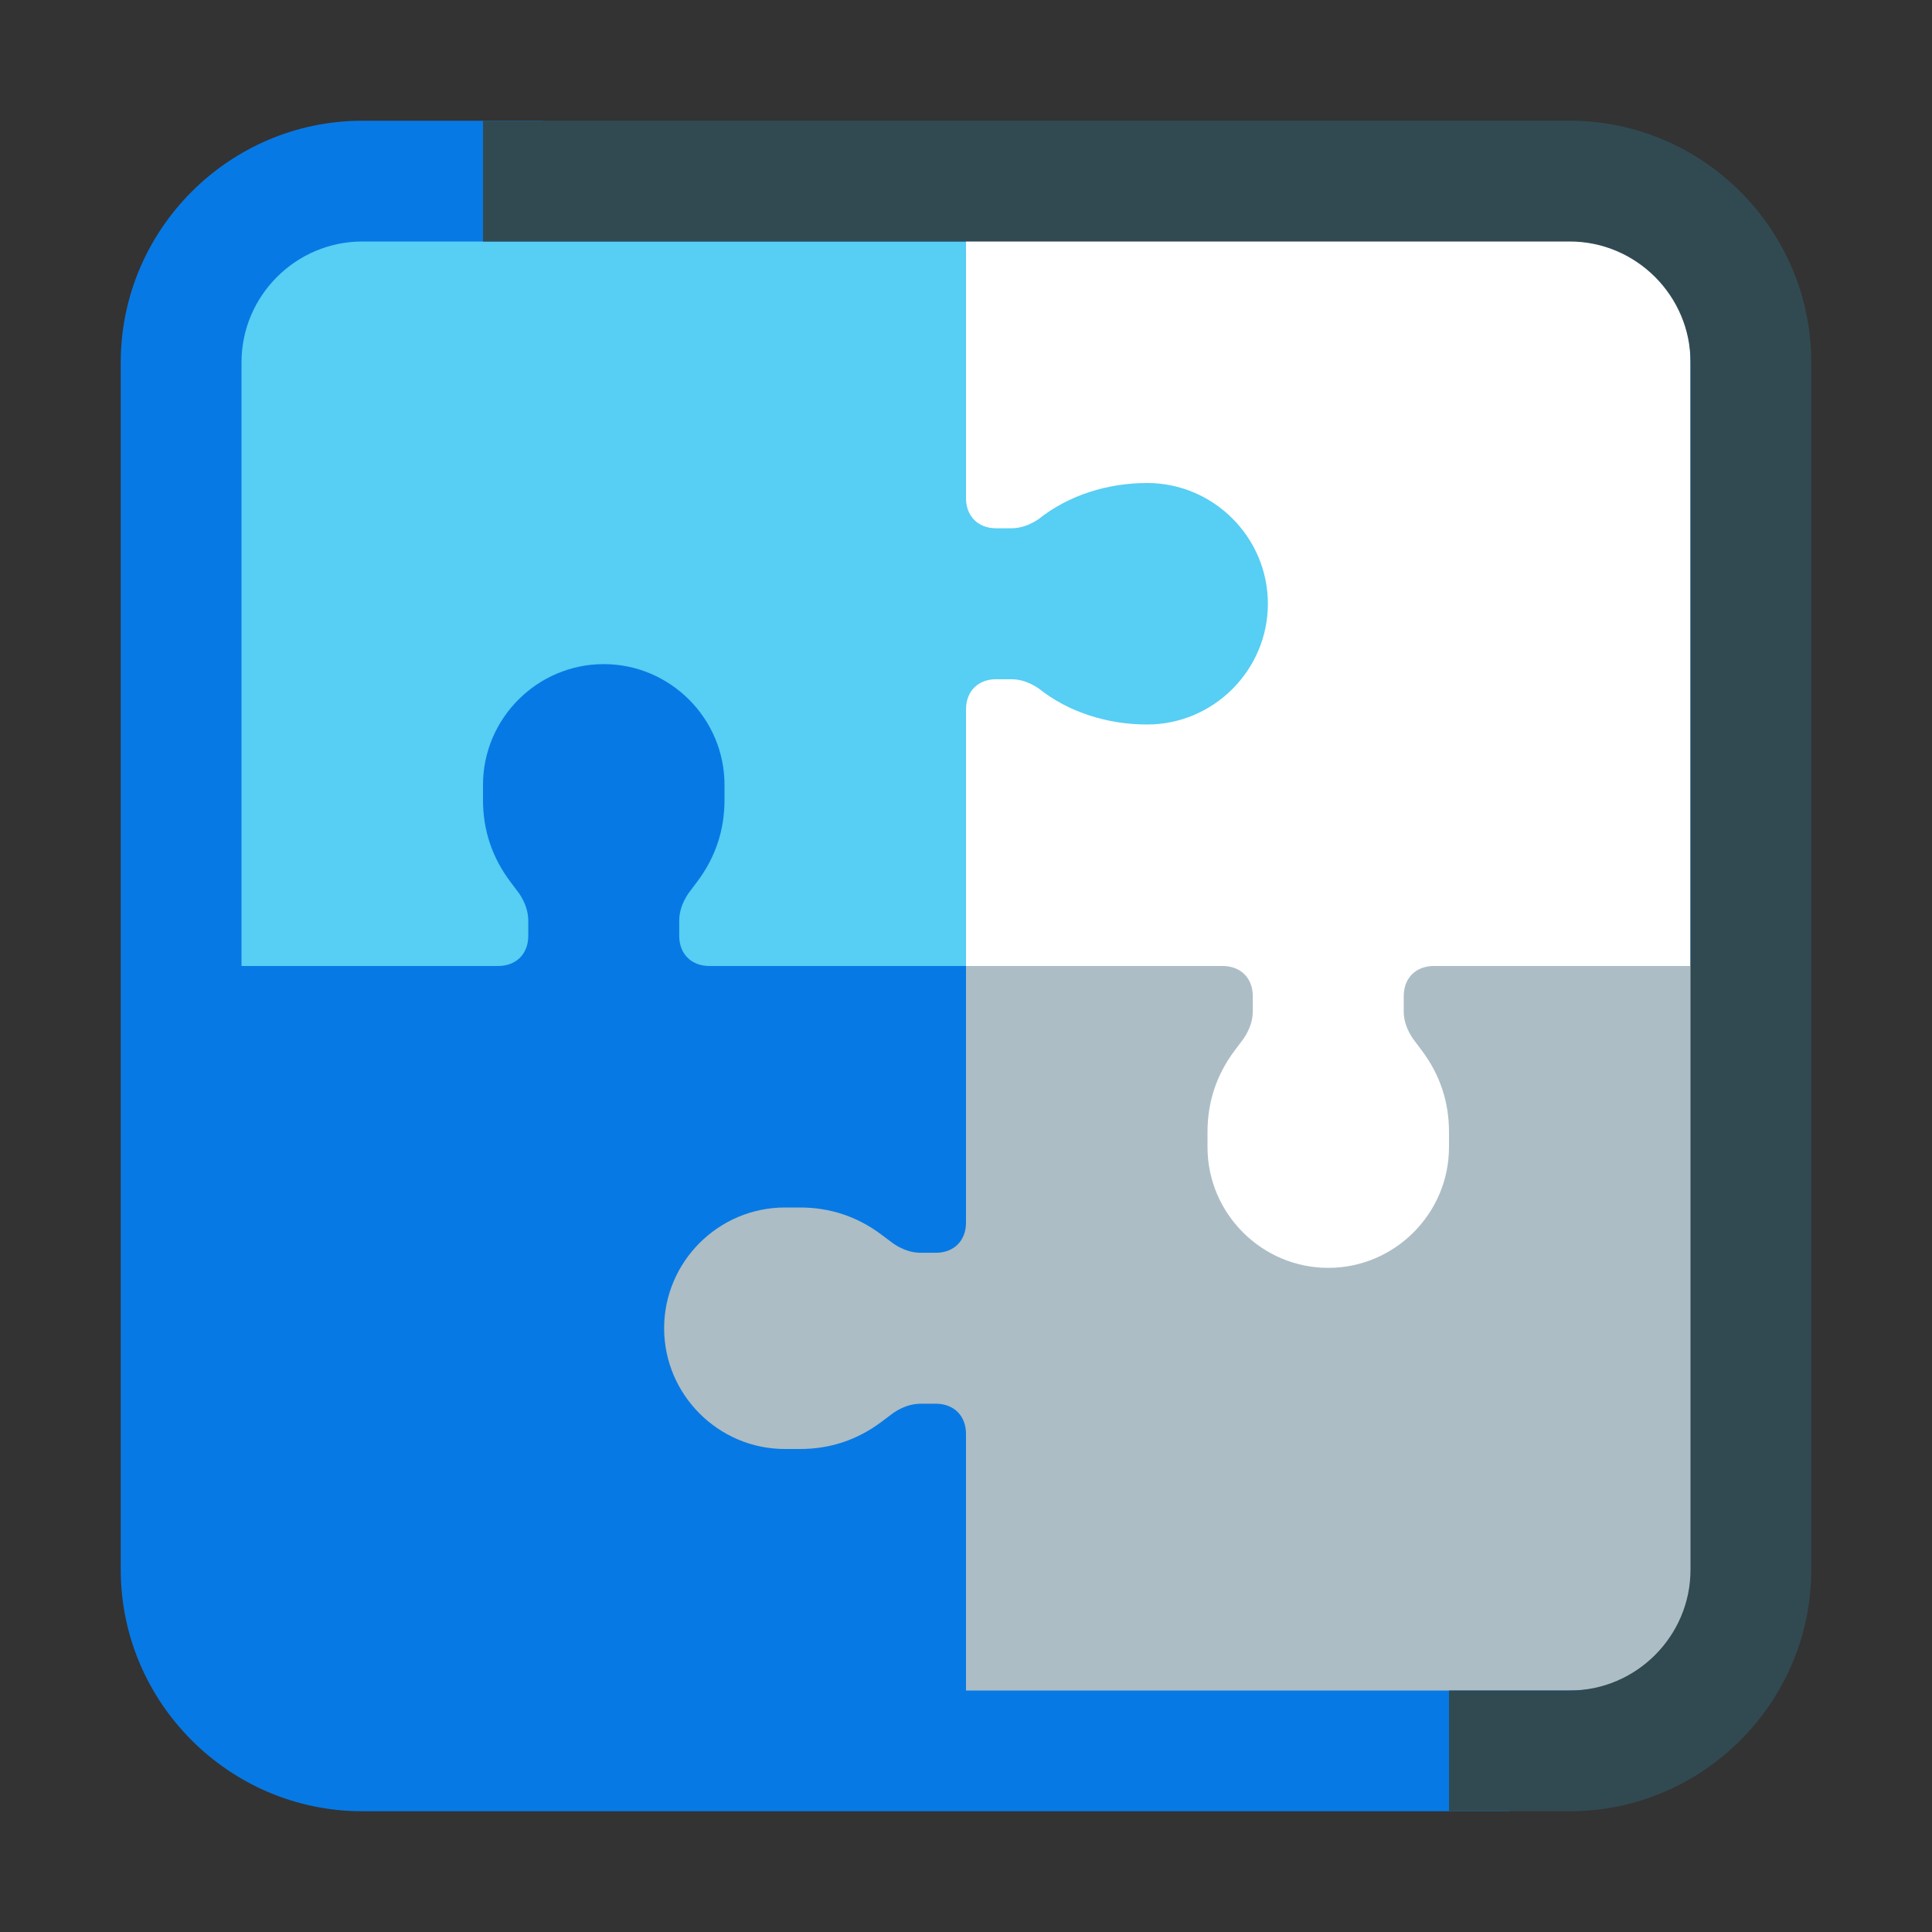 <?xml version="1.0" encoding="utf-8"?>
<!-- Generator: Adobe Illustrator 21.1.0, SVG Export Plug-In . SVG Version: 6.00 Build 0)  -->
<svg version="1.1" id="Layer_1" xmlns="http://www.w3.org/2000/svg" xmlns:xlink="http://www.w3.org/1999/xlink" x="0px" y="0px"
	 viewBox="0 0 64 64" style="enable-background:new 0 0 64 64;" xml:space="preserve">
<rect x="0" y="0" width="64" height="64" fill="#333333" stroke="none"/>
<style type="text/css">
	.st0{fill:#0779E4;}
	.st1{fill:#ACBDC5;}
	.st2{fill:#FFFFFF;}
	.st3{fill:#57CEF3;}
	.st4{fill-rule:evenodd;clip-rule:evenodd;fill:#314A52;}
</style>
<g id="Puzzle">
	<path class="st0" d="M12,4c-4.4,0-8,3.6-8,8v40c0,4.4,3.6,8,8,8h38v-2h2c3.3,0,6-2.7,6-6V12c0-3.3-2.7-6-6-6H18V4H12z"/>
	<path class="st1" d="M32,32h26v18c0,3.3-2.7,6-6,6H32v-8.5c0-0.6-0.4-1-1-1h-0.5c-0.3,0-0.6,0.1-0.9,0.3l-0.4,0.3
		c-0.8,0.6-1.7,0.9-2.7,0.9H26c-2.2,0-4-1.8-4-4c0-2.2,1.8-4,4-4h0.5c1,0,1.9,0.3,2.7,0.9l0.4,0.3c0.3,0.2,0.6,0.3,0.9,0.3H31
		c0.6,0,1-0.4,1-1V32z"/>
	<path class="st2" d="M32,32V6h18c3.3,0,6,2.7,6,6v20h-8.5c-0.6,0-1,0.4-1,1v0.5c0,0.3,0.1,0.6,0.3,0.9l0.3,0.4
		c0.6,0.8,0.9,1.7,0.9,2.7V38c0,2.2-1.8,4-4,4c-2.2,0-4-1.8-4-4v-0.5c0-1,0.3-1.9,0.9-2.7l0.3-0.4c0.2-0.3,0.3-0.6,0.3-0.9V33
		c0-0.6-0.4-1-1-1H32z"/>
	<path class="st3" d="M32,32h-8.5c-0.6,0-1-0.4-1-1v-0.5c0-0.3,0.1-0.6,0.3-0.9l0.3-0.4c0.6-0.8,0.9-1.7,0.9-2.7V26c0-2.2-1.8-4-4-4
		c-2.2,0-4,1.8-4,4v0.5c0,1,0.3,1.9,0.9,2.7l0.3,0.4c0.2,0.3,0.3,0.6,0.3,0.9V31c0,0.6-0.4,1-1,1H8V12c0-2.2,1.8-4,4-4h20v8.5
		c0,0.6,0.4,1,1,1h0.5c0.3,0,0.6-0.1,0.9-0.3c1-0.8,2.3-1.2,3.6-1.2c2.2,0,4,1.8,4,4c0,2.2-1.8,4-4,4c-1.3,0-2.6-0.4-3.6-1.2
		c-0.3-0.2-0.6-0.3-0.9-0.3H33c-0.6,0-1,0.4-1,1V32z"/>
	<path class="st4" d="M52,8H16V4h36c4.4,0,8,3.6,8,8v40c0,4.4-3.6,8-8,8h-4v-4h4c2.2,0,4-1.8,4-4V12C56,9.8,54.2,8,52,8z"/>
</g>
</svg>
